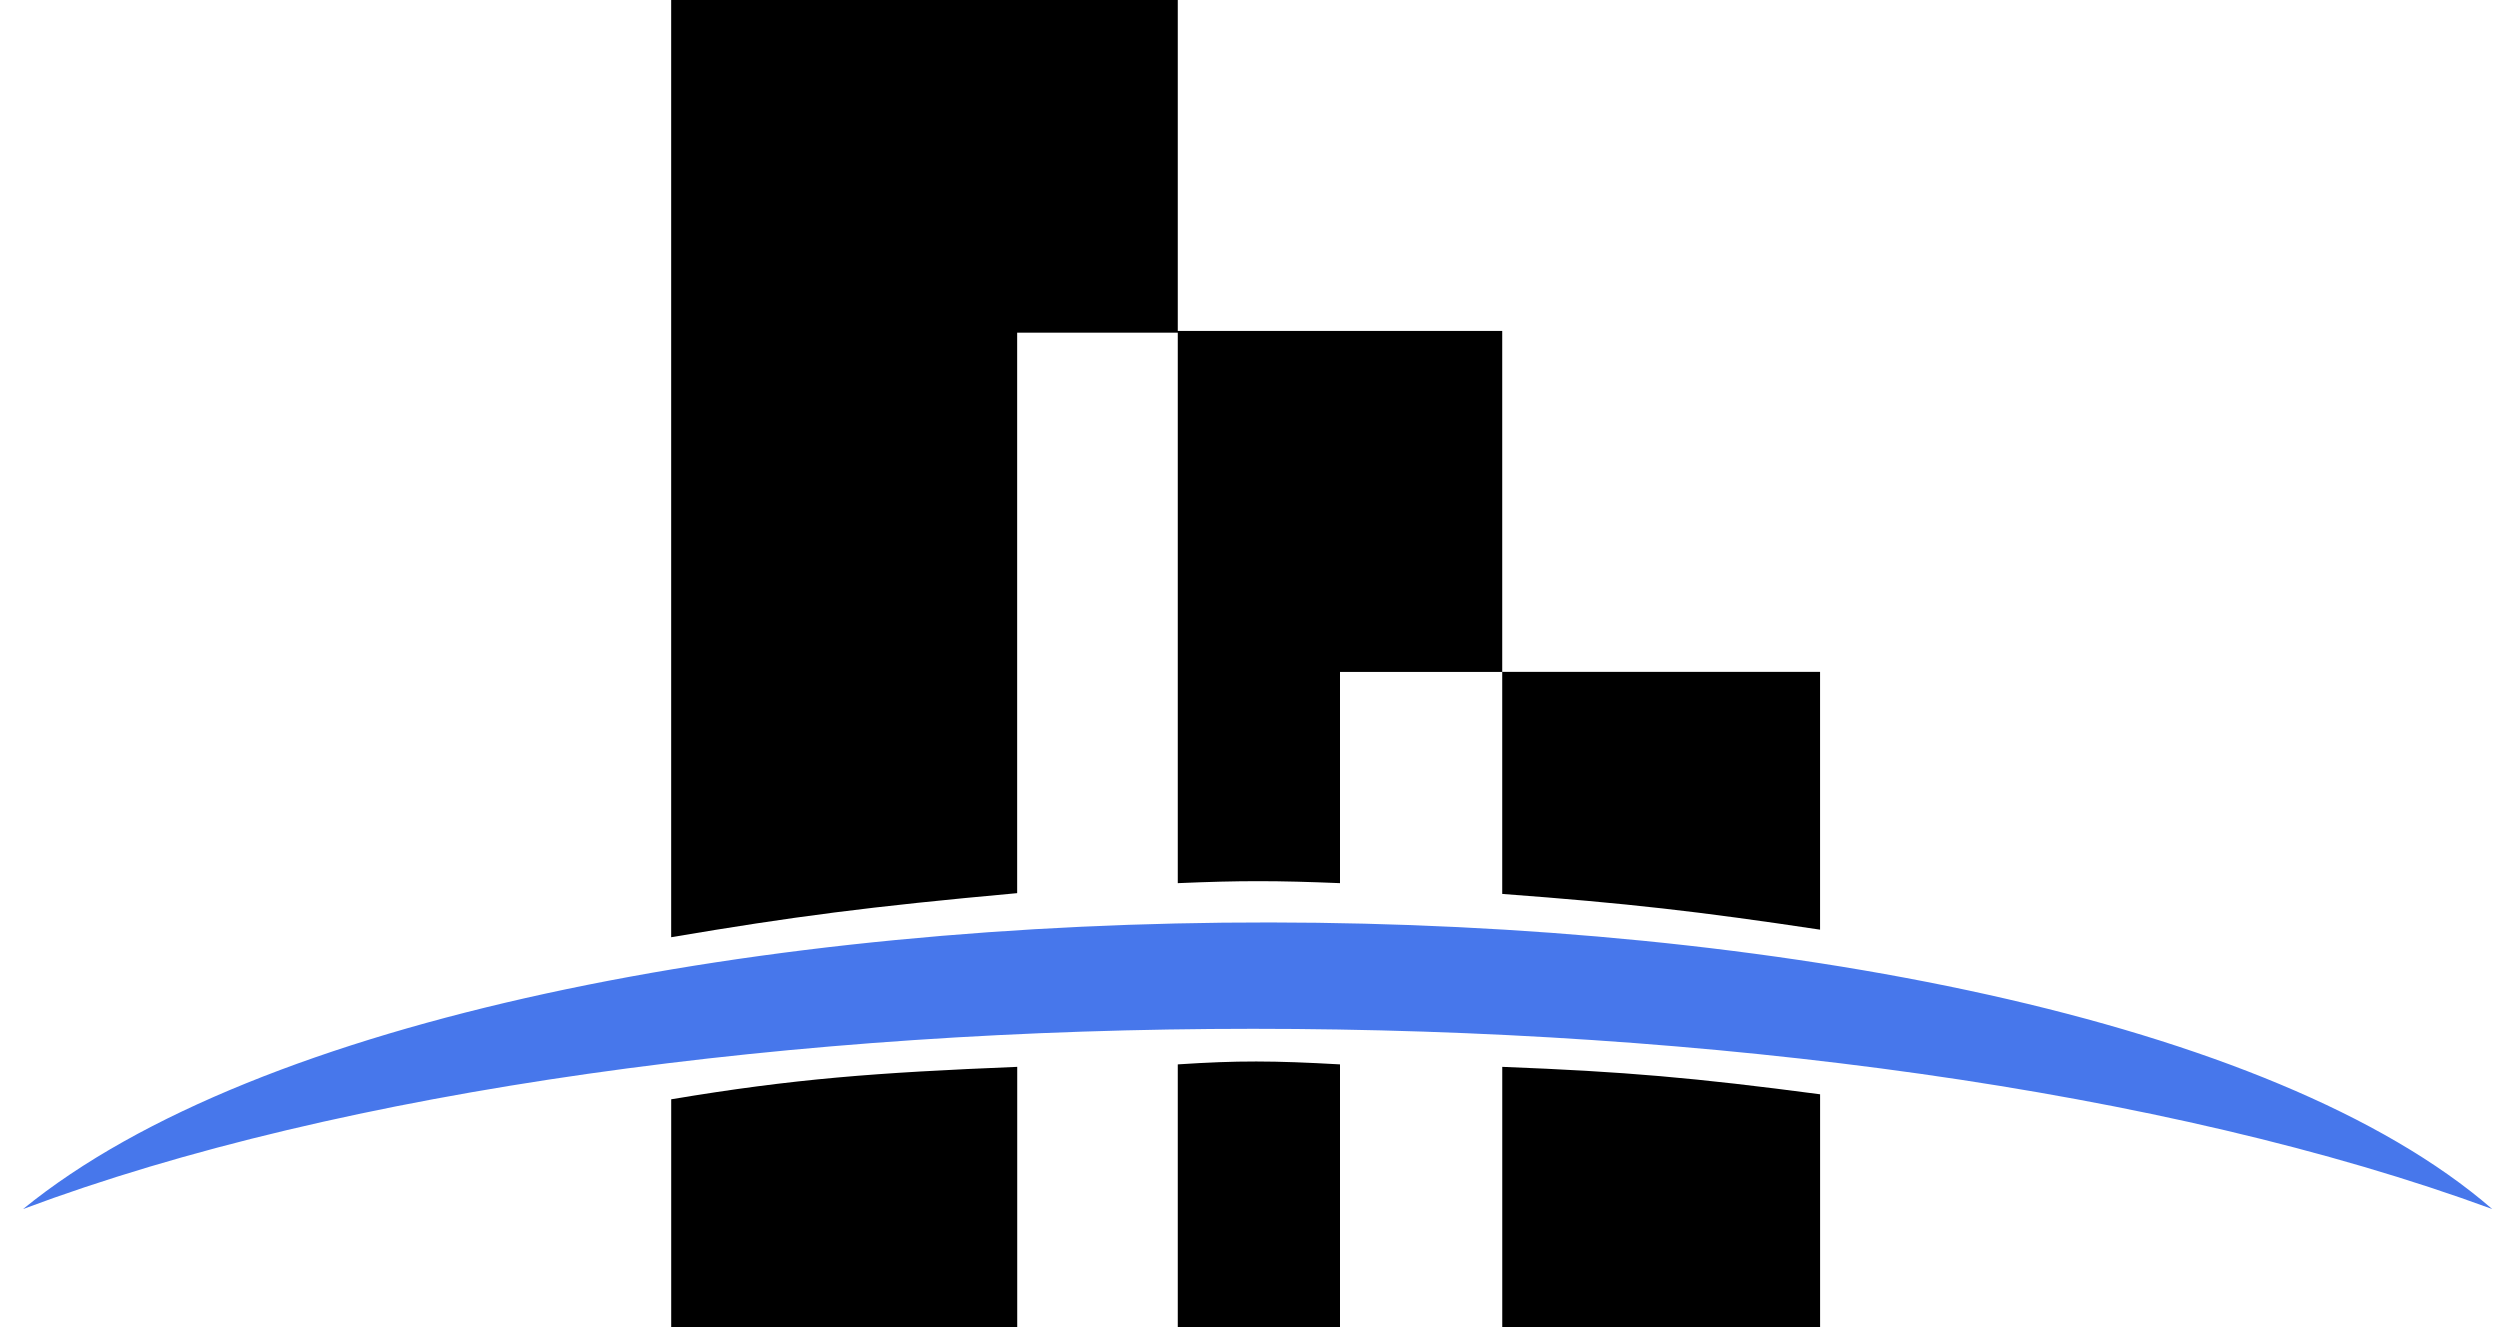 <?xml version="1.0" encoding="UTF-8"?> <svg xmlns="http://www.w3.org/2000/svg" width="81" height="43" viewBox="0 0 81 43" fill="none"> <path fill-rule="evenodd" clip-rule="evenodd" d="M38.16 0H31.402V2.57457e-05H21.746V30.366C25.703 29.696 28.138 29.377 32.956 28.938V10.778H38.16V28.614C40.213 28.527 41.363 28.53 43.416 28.614V21.77H48.672V28.963C52.762 29.269 55.015 29.527 58.97 30.121V21.769H48.672V10.723H43.416V10.723H38.16V0Z" fill="black"></path> <path fill-rule="evenodd" clip-rule="evenodd" d="M43.416 34.486C41.254 34.364 40.1 34.358 38.16 34.486V43H43.416V34.486ZM21.747 35.617C25.734 34.951 28.345 34.755 32.958 34.566V43H21.747V35.617ZM48.673 34.566C52.655 34.721 54.911 34.919 58.971 35.455V43H48.673V34.566Z" fill="black"></path> <path d="M0.748 39.173C16.008 26.725 66.561 26.86 80.748 39.173C59.561 31.387 21.532 31.387 0.748 39.173Z" fill="#4777EB"></path> </svg> 
